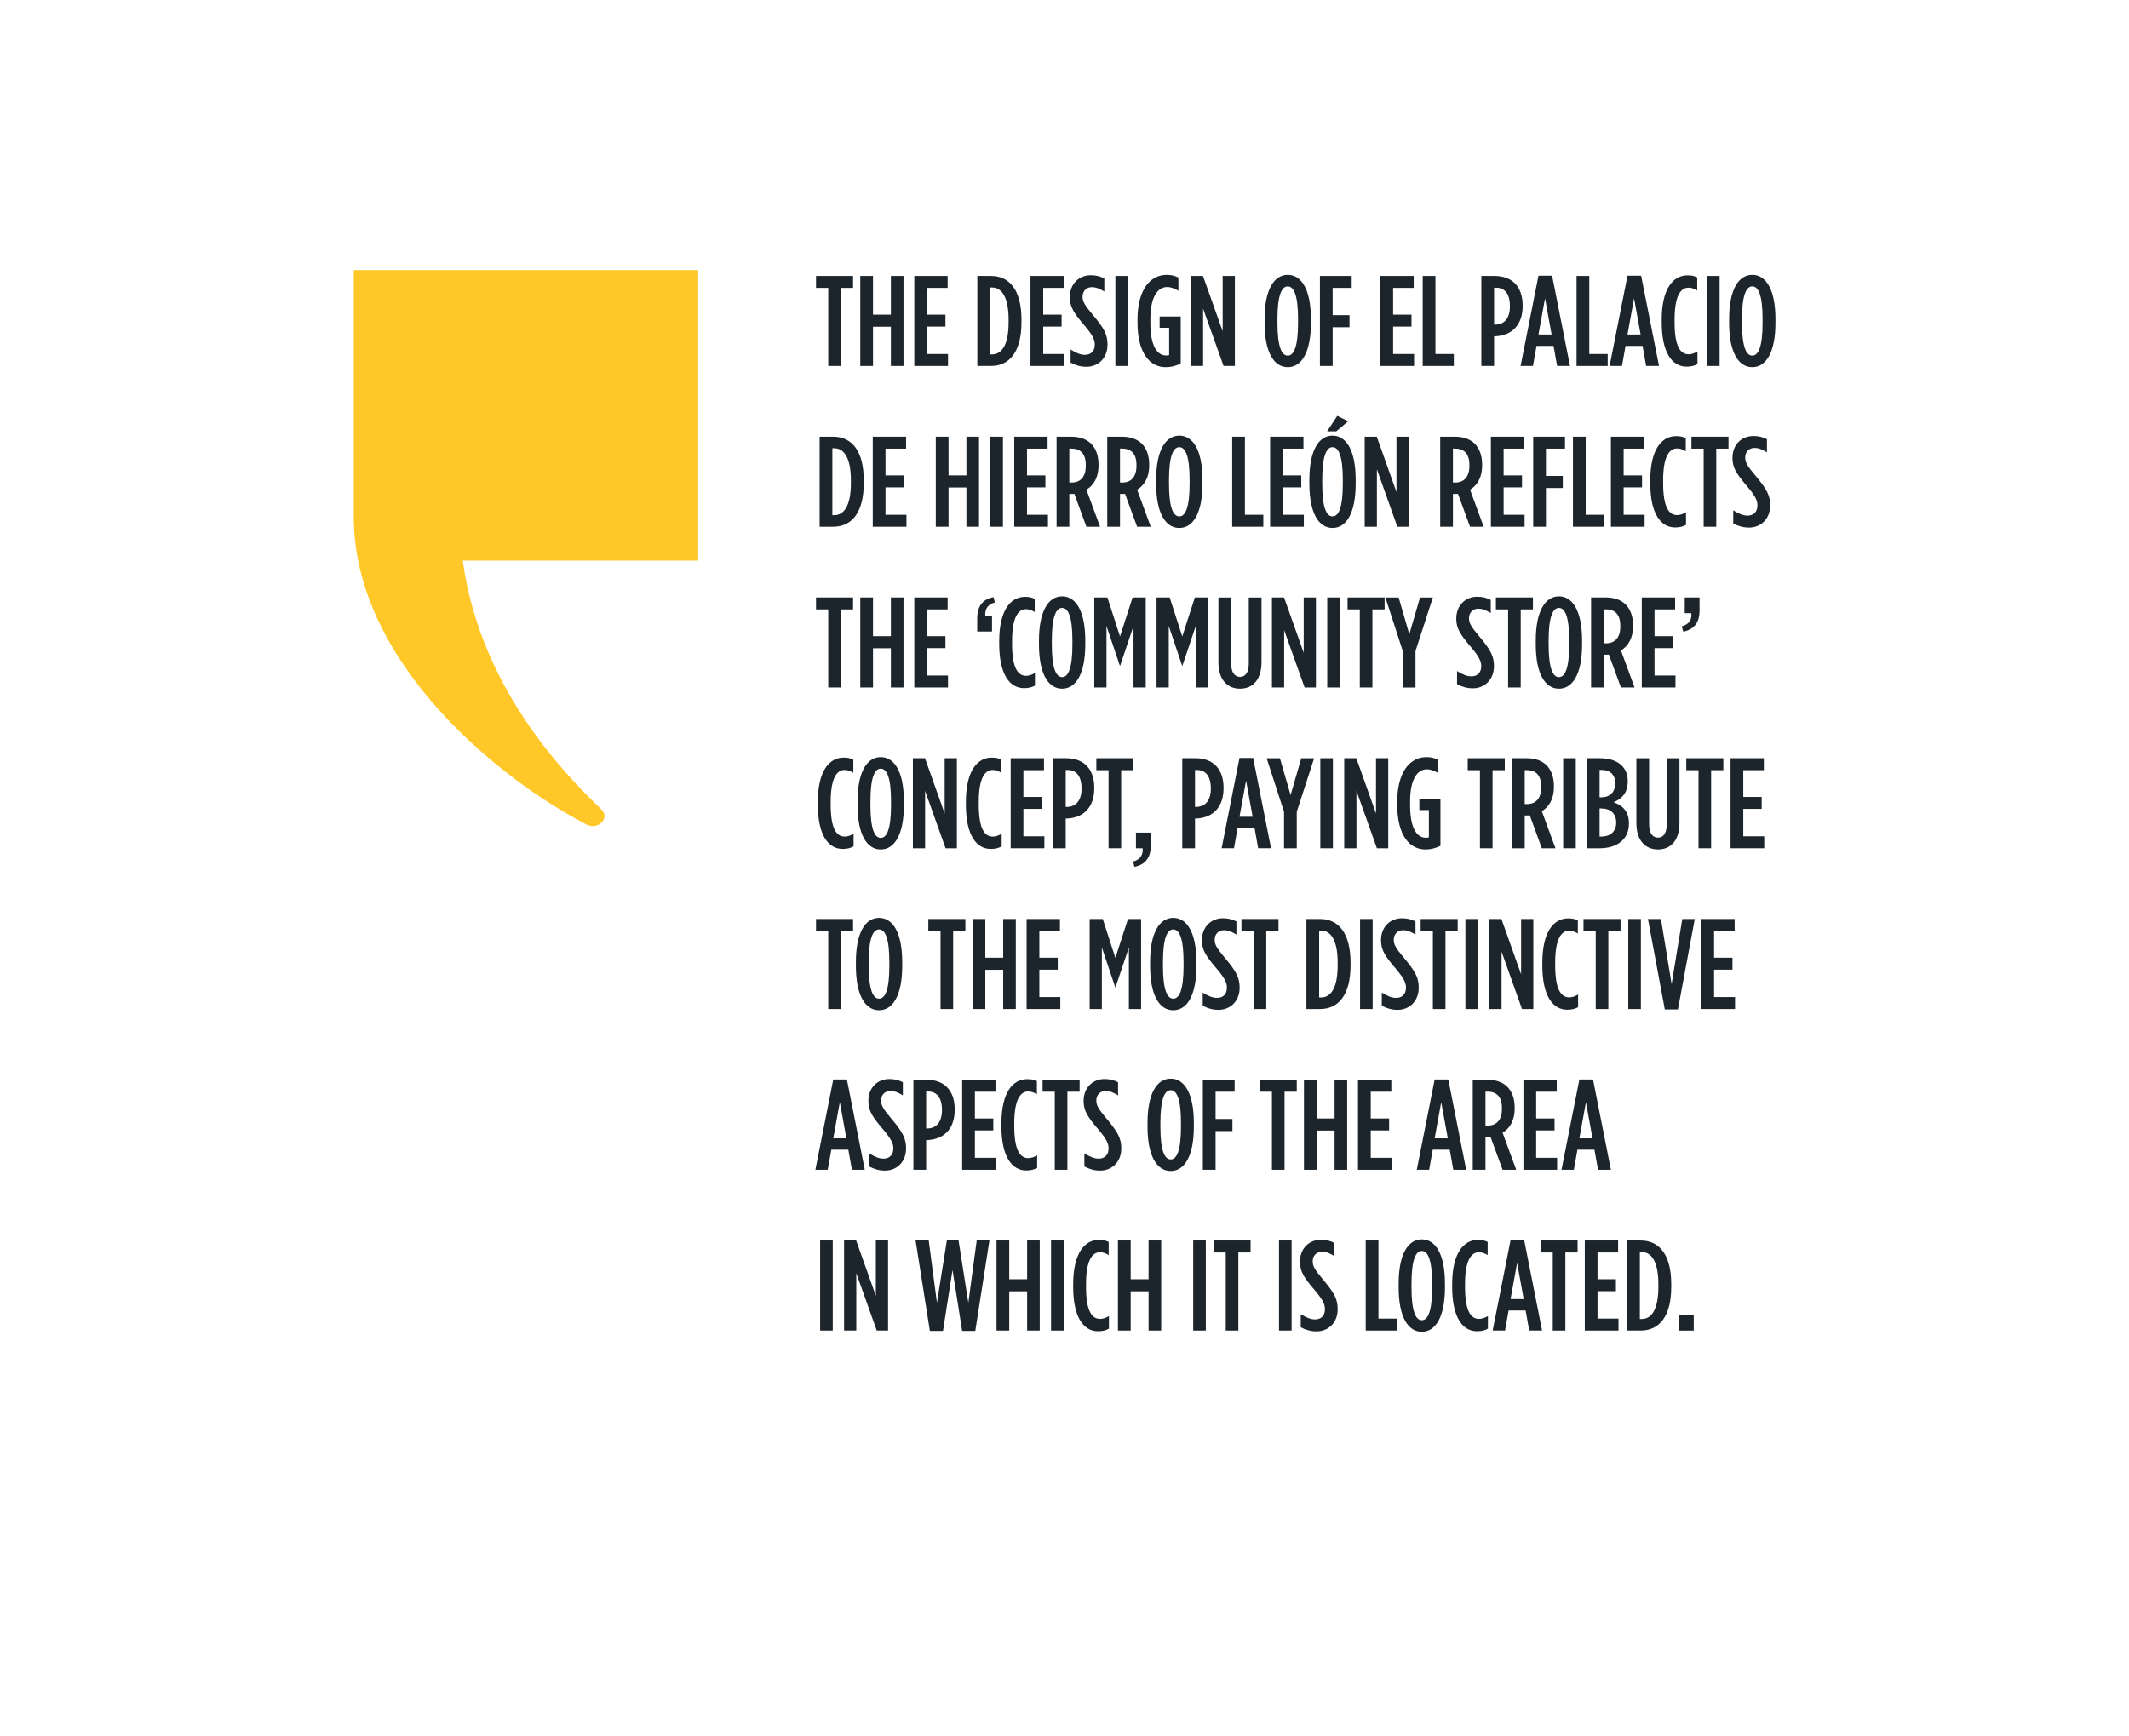 <svg width="331" height="270" viewBox="0 0 331 270" fill="none" xmlns="http://www.w3.org/2000/svg">
<g clip-path="url(#clip0_611_9339)">
<path d="M55 42V80.36C55 102.79 77.31 121.03 91.21 128.23C92.97 129.14 94.88 127.24 93.53 125.91C89.77 122.2 74.77 108.24 71.95 87.18H108.55V42H55Z" fill="#FFC828"/>
<path d="M128.77 44.77H126.87V42.91H132.63V44.77H130.73V56.91H128.77V44.77Z" fill="#1D252C"/>
<path d="M133.75 42.91H135.73V48.93H138.51V42.91H140.47V56.91H138.51V50.81H135.73V56.91H133.75V42.91Z" fill="#1D252C"/>
<path d="M142.15 42.91H147.33V44.77H144.13V48.93H146.99V50.79H144.13V55.05H147.39V56.91H142.15V42.91Z" fill="#1D252C"/>
<path d="M151.95 42.91H154.05C157.01 42.91 158.81 45.19 158.81 49.69V50.13C158.81 54.63 157.01 56.91 154.05 56.91H151.95V42.91ZM153.93 44.71V55.11H154.23C155.67 55.11 156.81 53.77 156.81 50.13V49.69C156.81 46.05 155.65 44.71 154.23 44.71H153.93Z" fill="#1D252C"/>
<path d="M160.21 42.91H165.39V44.77H162.19V48.93H165.05V50.79H162.19V55.05H165.45V56.91H160.21V42.91Z" fill="#1D252C"/>
<path d="M166.45 56.397V54.357C167.33 54.897 167.97 55.177 168.69 55.177C169.59 55.177 170.21 54.617 170.21 53.597C170.21 52.917 169.99 52.257 168.69 50.717C166.93 48.657 166.33 47.737 166.33 46.217V46.197C166.33 44.157 167.73 42.797 169.59 42.797C170.47 42.797 171.11 42.997 171.69 43.297V45.337C170.93 44.877 170.39 44.657 169.75 44.657C168.95 44.657 168.31 45.217 168.31 46.137C168.31 46.857 168.57 47.377 169.85 48.897C171.71 51.097 172.19 52.077 172.19 53.577V53.597C172.19 55.677 170.75 57.037 168.91 57.037C167.99 57.037 167.19 56.797 166.45 56.397Z" fill="#1D252C"/>
<path d="M173.41 42.91H175.37V56.91H173.41V42.91Z" fill="#1D252C"/>
<path d="M176.85 50.138V49.698C176.85 45.098 178.79 42.738 181.39 42.738C182.13 42.738 182.71 42.898 183.21 43.158V45.218C182.61 44.858 182.07 44.638 181.45 44.638C179.95 44.638 178.85 46.238 178.85 49.618V50.218C178.85 54.058 180.05 55.278 181.31 55.278C181.49 55.278 181.57 55.258 181.77 55.218V50.978H180.29V49.218H183.57V56.538C182.73 56.918 182.09 57.098 181.23 57.098C178.83 57.098 176.85 54.998 176.85 50.138Z" fill="#1D252C"/>
<path d="M185.15 42.91H187.03L190.09 51.51V42.91H191.99V56.91H190.23L187.05 47.99V56.91H185.15V42.91Z" fill="#1D252C"/>
<path d="M196.61 50.218V49.618C196.61 44.998 198.09 42.738 200.21 42.738C202.33 42.738 203.81 44.998 203.81 49.618V50.218C203.81 54.838 202.33 57.098 200.21 57.098C198.09 57.098 196.61 54.838 196.61 50.218ZM201.81 50.218V49.618C201.81 45.878 201.15 44.538 200.21 44.538C199.27 44.538 198.61 45.878 198.61 49.618V50.218C198.61 53.958 199.27 55.298 200.21 55.298C201.15 55.298 201.81 53.958 201.81 50.218Z" fill="#1D252C"/>
<path d="M205.21 42.91H210.15V44.77H207.19V49.01H209.81V50.89H207.19V56.91H205.21V42.91Z" fill="#1D252C"/>
<path d="M214.61 42.91H219.79V44.77H216.59V48.93H219.45V50.79H216.59V55.05H219.85V56.91H214.61V42.91Z" fill="#1D252C"/>
<path d="M221.19 42.91H223.17V55.05H226.03V56.91H221.19V42.91Z" fill="#1D252C"/>
<path d="M230.31 42.91H232.35C234.97 42.91 236.73 44.43 236.73 47.53V47.57C236.73 50.57 235.05 52.15 232.53 52.29H232.29V56.91H230.31V42.91ZM232.55 50.48C233.87 50.44 234.75 49.5 234.75 47.64V47.6C234.75 45.66 233.91 44.74 232.59 44.74H232.29V50.48H232.55Z" fill="#1D252C"/>
<path d="M239.19 42.867H241.31L244.09 56.907H242.09L241.53 53.787H238.89L238.33 56.907H236.41L239.19 42.867ZM241.23 52.017L240.21 46.397L239.19 52.017H241.23Z" fill="#1D252C"/>
<path d="M245.11 42.91H247.09V55.05H249.95V56.91H245.11V42.91Z" fill="#1D252C"/>
<path d="M253.03 42.867H255.15L257.93 56.907H255.93L255.37 53.787H252.73L252.17 56.907H250.25L253.03 42.867ZM255.07 52.017L254.05 46.397L253.03 52.017H255.07Z" fill="#1D252C"/>
<path d="M258.35 50.136V49.696C258.35 44.856 260.15 42.816 262.35 42.816C263.01 42.816 263.37 42.896 263.87 43.136V45.176C263.37 44.876 262.97 44.736 262.51 44.736C261.29 44.736 260.35 46.036 260.35 49.676V50.156C260.35 53.936 261.29 55.096 262.53 55.096C262.95 55.096 263.41 54.956 263.91 54.656V56.616C263.41 56.896 262.89 57.016 262.21 57.016C260.03 57.016 258.35 54.956 258.35 50.136Z" fill="#1D252C"/>
<path d="M265.39 42.91H267.35V56.91H265.39V42.91Z" fill="#1D252C"/>
<path d="M268.83 50.218V49.618C268.83 44.998 270.31 42.738 272.43 42.738C274.55 42.738 276.03 44.998 276.03 49.618V50.218C276.03 54.838 274.55 57.098 272.43 57.098C270.31 57.098 268.83 54.838 268.83 50.218ZM274.03 50.218V49.618C274.03 45.878 273.37 44.538 272.43 44.538C271.49 44.538 270.83 45.878 270.83 49.618V50.218C270.83 53.958 271.49 55.298 272.43 55.298C273.37 55.298 274.03 53.958 274.03 50.218Z" fill="#1D252C"/>
<path d="M127.43 67.91H129.53C132.49 67.91 134.29 70.19 134.29 74.69V75.13C134.29 79.63 132.49 81.91 129.53 81.91H127.43V67.91ZM129.41 69.71V80.11H129.71C131.15 80.11 132.29 78.77 132.29 75.13V74.69C132.29 71.05 131.13 69.71 129.71 69.71H129.41Z" fill="#1D252C"/>
<path d="M135.69 67.91H140.87V69.77H137.67V73.93H140.53V75.79H137.67V80.05H140.93V81.91H135.69V67.91Z" fill="#1D252C"/>
<path d="M145.49 67.91H147.47V73.93H150.25V67.91H152.21V81.91H150.25V75.81H147.47V81.91H145.49V67.91Z" fill="#1D252C"/>
<path d="M153.97 67.91H155.93V81.91H153.97V67.91Z" fill="#1D252C"/>
<path d="M157.69 67.91H162.87V69.77H159.67V73.93H162.53V75.79H159.67V80.05H162.93V81.91H157.69V67.91Z" fill="#1D252C"/>
<path d="M164.27 67.91H166.55C167.83 67.91 168.91 68.27 169.65 69.01C170.37 69.75 170.79 70.81 170.79 72.27V72.41C170.79 74.27 170.01 75.49 168.91 76.15L171.03 81.91H168.91L167.03 76.79C166.95 76.79 166.85 76.81 166.77 76.81H166.25V81.91H164.27V67.91ZM166.59 75.04C167.91 75.04 168.81 74.24 168.81 72.44V72.32C168.81 70.4 167.85 69.76 166.53 69.76H166.25V75.04H166.59Z" fill="#1D252C"/>
<path d="M172.15 67.91H174.43C175.71 67.91 176.79 68.27 177.53 69.01C178.25 69.75 178.67 70.81 178.67 72.27V72.41C178.67 74.27 177.89 75.49 176.79 76.15L178.91 81.91H176.79L174.91 76.79C174.83 76.79 174.73 76.81 174.65 76.81H174.13V81.91H172.15V67.91ZM174.47 75.04C175.79 75.04 176.69 74.24 176.69 72.44V72.32C176.69 70.4 175.73 69.76 174.41 69.76H174.13V75.04H174.47Z" fill="#1D252C"/>
<path d="M179.75 75.222V74.622C179.75 70.002 181.23 67.742 183.35 67.742C185.47 67.742 186.95 70.002 186.95 74.622V75.222C186.95 79.842 185.47 82.102 183.35 82.102C181.23 82.102 179.75 79.842 179.75 75.222ZM184.95 75.222V74.622C184.95 70.882 184.29 69.542 183.35 69.542C182.41 69.542 181.75 70.882 181.75 74.622V75.222C181.75 78.962 182.41 80.302 183.35 80.302C184.29 80.302 184.95 78.962 184.95 75.222Z" fill="#1D252C"/>
<path d="M191.57 67.91H193.55V80.05H196.41V81.91H191.57V67.91Z" fill="#1D252C"/>
<path d="M197.47 67.91H202.65V69.77H199.45V73.93H202.31V75.79H199.45V80.05H202.71V81.91H197.47V67.91Z" fill="#1D252C"/>
<path d="M203.57 75.222V74.622C203.57 70.002 205.05 67.742 207.17 67.742C209.29 67.742 210.77 70.002 210.77 74.622V75.222C210.77 79.842 209.29 82.102 207.17 82.102C205.05 82.102 203.57 79.842 203.57 75.222ZM208.77 75.222V74.622C208.77 70.882 208.11 69.542 207.17 69.542C206.23 69.542 205.57 70.882 205.57 74.622V75.222C205.57 78.962 206.23 80.302 207.17 80.302C208.11 80.302 208.77 78.962 208.77 75.222ZM207.91 64.672L209.61 65.512L207.75 67.072H206.33L207.91 64.672Z" fill="#1D252C"/>
<path d="M212.17 67.91H214.05L217.11 76.51V67.91H219.01V81.91H217.25L214.07 72.99V81.91H212.17V67.91Z" fill="#1D252C"/>
<path d="M223.91 67.91H226.19C227.47 67.91 228.55 68.27 229.29 69.01C230.01 69.75 230.43 70.81 230.43 72.27V72.41C230.43 74.27 229.65 75.49 228.55 76.15L230.67 81.91H228.55L226.67 76.79C226.59 76.79 226.49 76.81 226.41 76.81H225.89V81.91H223.91V67.91ZM226.23 75.04C227.55 75.04 228.45 74.24 228.45 72.44V72.32C228.45 70.4 227.49 69.76 226.17 69.76H225.89V75.04H226.23Z" fill="#1D252C"/>
<path d="M231.79 67.91H236.97V69.77H233.77V73.93H236.63V75.79H233.77V80.05H237.03V81.91H231.79V67.91Z" fill="#1D252C"/>
<path d="M238.37 67.91H243.31V69.77H240.35V74.01H242.97V75.89H240.35V81.91H238.37V67.91Z" fill="#1D252C"/>
<path d="M244.55 67.91H246.53V80.05H249.39V81.91H244.55V67.91Z" fill="#1D252C"/>
<path d="M250.45 67.91H255.63V69.77H252.43V73.93H255.29V75.79H252.43V80.05H255.69V81.91H250.45V67.91Z" fill="#1D252C"/>
<path d="M256.57 75.14V74.7C256.57 69.86 258.37 67.82 260.57 67.82C261.23 67.82 261.59 67.9 262.09 68.14V70.18C261.59 69.88 261.19 69.74 260.73 69.74C259.51 69.74 258.57 71.04 258.57 74.68V75.16C258.57 78.94 259.51 80.1 260.75 80.1C261.17 80.1 261.63 79.96 262.13 79.66V81.62C261.63 81.9 261.11 82.02 260.43 82.02C258.25 82.02 256.57 79.96 256.57 75.14Z" fill="#1D252C"/>
<path d="M264.87 69.77H262.97V67.91H268.73V69.77H266.83V81.91H264.87V69.77Z" fill="#1D252C"/>
<path d="M269.47 81.401V79.361C270.35 79.901 270.99 80.181 271.71 80.181C272.61 80.181 273.23 79.621 273.23 78.601C273.23 77.921 273.01 77.261 271.71 75.721C269.95 73.661 269.35 72.741 269.35 71.221V71.201C269.35 69.161 270.75 67.801 272.61 67.801C273.49 67.801 274.13 68.001 274.71 68.301V70.341C273.95 69.881 273.41 69.661 272.77 69.661C271.97 69.661 271.33 70.221 271.33 71.141C271.33 71.861 271.59 72.381 272.87 73.901C274.73 76.101 275.21 77.081 275.21 78.581V78.601C275.21 80.681 273.77 82.041 271.93 82.041C271.01 82.041 270.21 81.801 269.47 81.401Z" fill="#1D252C"/>
<path d="M128.77 94.77H126.87V92.91H132.63V94.77H130.73V106.91H128.77V94.77Z" fill="#1D252C"/>
<path d="M133.75 92.91H135.73V98.93H138.51V92.91H140.47V106.91H138.51V100.81H135.73V106.91H133.75V92.91Z" fill="#1D252C"/>
<path d="M142.15 92.91H147.33V94.77H144.13V98.93H146.99V100.79H144.13V105.05H147.39V106.91H142.15V92.91Z" fill="#1D252C"/>
<path d="M151.93 96.167C151.93 94.307 152.75 93.187 154.47 92.867L154.67 93.687C153.41 94.027 153.11 94.907 153.19 95.747H154.23V98.207H151.93V96.167Z" fill="#1D252C"/>
<path d="M155.35 100.136V99.696C155.35 94.856 157.15 92.816 159.35 92.816C160.01 92.816 160.37 92.896 160.87 93.136V95.176C160.37 94.876 159.97 94.736 159.51 94.736C158.29 94.736 157.35 96.036 157.35 99.676V100.156C157.35 103.936 158.29 105.096 159.53 105.096C159.95 105.096 160.41 104.956 160.91 104.656V106.616C160.41 106.896 159.89 107.016 159.21 107.016C157.03 107.016 155.35 104.956 155.35 100.136Z" fill="#1D252C"/>
<path d="M161.53 100.218V99.618C161.53 94.998 163.01 92.738 165.13 92.738C167.25 92.738 168.73 94.998 168.73 99.618V100.218C168.73 104.838 167.25 107.098 165.13 107.098C163.01 107.098 161.53 104.838 161.53 100.218ZM166.73 100.218V99.618C166.73 95.878 166.07 94.538 165.13 94.538C164.19 94.538 163.53 95.878 163.53 99.618V100.218C163.53 103.958 164.19 105.298 165.13 105.298C166.07 105.298 166.73 103.958 166.73 100.218Z" fill="#1D252C"/>
<path d="M170.13 92.91H172.17L174.13 98.97L176.09 92.91H178.13V106.91H176.23V97.35L174.15 103.53H174.11L172.03 97.35V106.91H170.13V92.91Z" fill="#1D252C"/>
<path d="M179.81 92.91H181.85L183.81 98.97L185.77 92.91H187.81V106.91H185.91V97.35L183.83 103.53H183.79L181.71 97.35V106.91H179.81V92.91Z" fill="#1D252C"/>
<path d="M189.43 102.978V92.918H191.41V103.158C191.41 104.598 191.97 105.258 192.79 105.258C193.61 105.258 194.15 104.598 194.15 103.158V92.918H196.13V102.978C196.13 105.738 194.73 107.098 192.79 107.098C190.85 107.098 189.43 105.738 189.43 102.978Z" fill="#1D252C"/>
<path d="M197.75 92.91H199.63L202.69 101.51V92.91H204.59V106.91H202.83L199.65 97.99V106.91H197.75V92.91Z" fill="#1D252C"/>
<path d="M206.35 92.91H208.31V106.91H206.35V92.91Z" fill="#1D252C"/>
<path d="M211.41 94.77H209.51V92.91H215.27V94.77H213.37V106.91H211.41V94.77Z" fill="#1D252C"/>
<path d="M218.09 101.238L215.39 92.918H217.45L219.11 98.638L220.77 92.918H222.77L220.07 101.238V106.918H218.09V101.238Z" fill="#1D252C"/>
<path d="M226.53 106.397V104.357C227.41 104.897 228.05 105.177 228.77 105.177C229.67 105.177 230.29 104.617 230.29 103.597C230.29 102.917 230.07 102.257 228.77 100.717C227.01 98.657 226.41 97.737 226.41 96.217V96.197C226.41 94.157 227.81 92.797 229.67 92.797C230.55 92.797 231.19 92.997 231.77 93.297V95.337C231.01 94.877 230.47 94.657 229.83 94.657C229.03 94.657 228.39 95.217 228.39 96.137C228.39 96.857 228.65 97.377 229.93 98.897C231.79 101.097 232.27 102.077 232.27 103.577V103.597C232.27 105.677 230.83 107.037 228.99 107.037C228.07 107.037 227.27 106.797 226.53 106.397Z" fill="#1D252C"/>
<path d="M234.47 94.77H232.57V92.91H238.33V94.77H236.43V106.91H234.47V94.77Z" fill="#1D252C"/>
<path d="M238.77 100.218V99.618C238.77 94.998 240.25 92.738 242.37 92.738C244.49 92.738 245.97 94.998 245.97 99.618V100.218C245.97 104.838 244.49 107.098 242.37 107.098C240.25 107.098 238.77 104.838 238.77 100.218ZM243.97 100.218V99.618C243.97 95.878 243.31 94.538 242.37 94.538C241.43 94.538 240.77 95.878 240.77 99.618V100.218C240.77 103.958 241.43 105.298 242.37 105.298C243.31 105.298 243.97 103.958 243.97 100.218Z" fill="#1D252C"/>
<path d="M247.37 92.91H249.65C250.93 92.91 252.01 93.27 252.75 94.01C253.47 94.75 253.89 95.81 253.89 97.27V97.41C253.89 99.27 253.11 100.49 252.01 101.15L254.13 106.91H252.01L250.13 101.79C250.05 101.79 249.95 101.81 249.87 101.81H249.35V106.91H247.37V92.91ZM249.69 100.04C251.01 100.04 251.91 99.24 251.91 97.44V97.32C251.91 95.4 250.95 94.76 249.63 94.76H249.35V100.04H249.69Z" fill="#1D252C"/>
<path d="M255.25 92.91H260.43V94.77H257.23V98.93H260.09V100.79H257.23V105.05H260.49V106.91H255.25V92.91Z" fill="#1D252C"/>
<path d="M261.47 97.39C262.75 97.07 263.05 96.19 262.95 95.35H261.93V92.91H264.23V94.93C264.23 96.79 263.41 97.89 261.69 98.23L261.47 97.39Z" fill="#1D252C"/>
<path d="M127.15 125.136V124.696C127.15 119.856 128.95 117.816 131.15 117.816C131.81 117.816 132.17 117.896 132.67 118.136V120.176C132.17 119.876 131.77 119.736 131.31 119.736C130.09 119.736 129.15 121.036 129.15 124.676V125.156C129.15 128.936 130.09 130.096 131.33 130.096C131.75 130.096 132.21 129.956 132.71 129.656V131.616C132.21 131.896 131.69 132.016 131.01 132.016C128.83 132.016 127.15 129.956 127.15 125.136Z" fill="#1D252C"/>
<path d="M133.33 125.218V124.618C133.33 119.998 134.81 117.738 136.93 117.738C139.05 117.738 140.53 119.998 140.53 124.618V125.218C140.53 129.838 139.05 132.098 136.93 132.098C134.81 132.098 133.33 129.838 133.33 125.218ZM138.53 125.218V124.618C138.53 120.878 137.87 119.538 136.93 119.538C135.99 119.538 135.33 120.878 135.33 124.618V125.218C135.33 128.958 135.99 130.298 136.93 130.298C137.87 130.298 138.53 128.958 138.53 125.218Z" fill="#1D252C"/>
<path d="M141.93 117.91H143.81L146.87 126.51V117.91H148.77V131.91H147.01L143.83 122.99V131.91H141.93V117.91Z" fill="#1D252C"/>
<path d="M150.17 125.136V124.696C150.17 119.856 151.97 117.816 154.17 117.816C154.83 117.816 155.19 117.896 155.69 118.136V120.176C155.19 119.876 154.79 119.736 154.33 119.736C153.11 119.736 152.17 121.036 152.17 124.676V125.156C152.17 128.936 153.11 130.096 154.35 130.096C154.77 130.096 155.23 129.956 155.73 129.656V131.616C155.23 131.896 154.71 132.016 154.03 132.016C151.85 132.016 150.17 129.956 150.17 125.136Z" fill="#1D252C"/>
<path d="M157.13 117.91H162.31V119.77H159.11V123.93H161.97V125.79H159.11V130.05H162.37V131.91H157.13V117.91Z" fill="#1D252C"/>
<path d="M163.71 117.91H165.75C168.37 117.91 170.13 119.43 170.13 122.53V122.57C170.13 125.57 168.45 127.15 165.93 127.29H165.69V131.91H163.71V117.91ZM165.95 125.48C167.27 125.44 168.15 124.5 168.15 122.64V122.6C168.15 120.66 167.31 119.74 165.99 119.74H165.69V125.48H165.95Z" fill="#1D252C"/>
<path d="M172.35 119.77H170.45V117.91H176.21V119.77H174.31V131.91H172.35V119.77Z" fill="#1D252C"/>
<path d="M176.17 133.977C177.43 133.637 177.73 132.757 177.65 131.917H176.61V129.477H178.91V131.497C178.91 133.357 178.09 134.457 176.37 134.797L176.17 133.977Z" fill="#1D252C"/>
<path d="M183.81 117.91H185.85C188.47 117.91 190.23 119.43 190.23 122.53V122.57C190.23 125.57 188.55 127.15 186.03 127.29H185.79V131.91H183.81V117.91ZM186.05 125.48C187.37 125.44 188.25 124.5 188.25 122.64V122.6C188.25 120.66 187.41 119.74 186.09 119.74H185.79V125.48H186.05Z" fill="#1D252C"/>
<path d="M192.71 117.867H194.83L197.61 131.907H195.61L195.05 128.787H192.41L191.85 131.907H189.93L192.71 117.867ZM194.75 127.017L193.73 121.397L192.71 127.017H194.75Z" fill="#1D252C"/>
<path d="M199.63 126.238L196.93 117.918H198.99L200.65 123.638L202.31 117.918H204.31L201.61 126.238V131.918H199.63V126.238Z" fill="#1D252C"/>
<path d="M205.27 117.91H207.23V131.91H205.27V117.91Z" fill="#1D252C"/>
<path d="M208.99 117.91H210.87L213.93 126.51V117.91H215.83V131.91H214.07L210.89 122.99V131.91H208.99V117.91Z" fill="#1D252C"/>
<path d="M217.23 125.138V124.698C217.23 120.098 219.17 117.738 221.77 117.738C222.51 117.738 223.09 117.898 223.59 118.158V120.218C222.99 119.858 222.45 119.638 221.83 119.638C220.33 119.638 219.23 121.238 219.23 124.618V125.218C219.23 129.058 220.43 130.278 221.69 130.278C221.87 130.278 221.95 130.258 222.15 130.218V125.978H220.67V124.218H223.95V131.538C223.11 131.918 222.47 132.098 221.61 132.098C219.21 132.098 217.23 129.998 217.23 125.138Z" fill="#1D252C"/>
<path d="M230.09 119.77H228.19V117.91H233.95V119.77H232.05V131.91H230.09V119.77Z" fill="#1D252C"/>
<path d="M235.07 117.91H237.35C238.63 117.91 239.71 118.27 240.45 119.01C241.17 119.75 241.59 120.81 241.59 122.27V122.41C241.59 124.27 240.81 125.49 239.71 126.15L241.83 131.91H239.71L237.83 126.79C237.75 126.79 237.65 126.81 237.57 126.81H237.05V131.91H235.07V117.91ZM237.39 125.04C238.71 125.04 239.61 124.24 239.61 122.44V122.32C239.61 120.4 238.65 119.76 237.33 119.76H237.05V125.04H237.39Z" fill="#1D252C"/>
<path d="M243.03 117.91H244.99V131.91H243.03V117.91Z" fill="#1D252C"/>
<path d="M246.75 117.91H248.75C250.11 117.91 251.35 118.27 252.13 119.05C252.73 119.65 253.07 120.43 253.07 121.45V121.53C253.07 123.41 251.99 124.31 250.87 124.75C252.21 125.23 253.25 126.15 253.25 127.97V128.11C253.25 130.53 251.39 131.91 248.71 131.91H246.75V117.91ZM251.11 121.77C251.11 120.41 250.27 119.73 248.99 119.73H248.69V123.99H248.91C250.29 123.99 251.11 123.21 251.11 121.81V121.77ZM248.95 125.72H248.69V130.1H248.91C250.31 130.1 251.27 129.34 251.27 127.98V127.88C251.27 126.5 250.35 125.72 248.95 125.72Z" fill="#1D252C"/>
<path d="M254.41 127.978V117.918H256.39V128.158C256.39 129.598 256.95 130.258 257.77 130.258C258.59 130.258 259.13 129.598 259.13 128.158V117.918H261.11V127.978C261.11 130.738 259.71 132.098 257.77 132.098C255.83 132.098 254.41 130.738 254.41 127.978Z" fill="#1D252C"/>
<path d="M264.07 119.77H262.17V117.91H267.93V119.77H266.03V131.91H264.07V119.77Z" fill="#1D252C"/>
<path d="M269.05 117.91H274.23V119.77H271.03V123.93H273.89V125.79H271.03V130.05H274.29V131.91H269.05V117.91Z" fill="#1D252C"/>
<path d="M128.77 144.77H126.87V142.91H132.63V144.77H130.73V156.91H128.77V144.77Z" fill="#1D252C"/>
<path d="M133.07 150.218V149.618C133.07 144.998 134.55 142.738 136.67 142.738C138.79 142.738 140.27 144.998 140.27 149.618V150.218C140.27 154.838 138.79 157.098 136.67 157.098C134.55 157.098 133.07 154.838 133.07 150.218ZM138.27 150.218V149.618C138.27 145.878 137.61 144.538 136.67 144.538C135.73 144.538 135.07 145.878 135.07 149.618V150.218C135.07 153.958 135.73 155.298 136.67 155.298C137.61 155.298 138.27 153.958 138.27 150.218Z" fill="#1D252C"/>
<path d="M146.23 144.77H144.33V142.91H150.09V144.77H148.19V156.91H146.23V144.77Z" fill="#1D252C"/>
<path d="M151.21 142.91H153.19V148.93H155.97V142.91H157.93V156.91H155.97V150.81H153.19V156.91H151.21V142.91Z" fill="#1D252C"/>
<path d="M159.61 142.91H164.79V144.77H161.59V148.93H164.45V150.79H161.59V155.05H164.85V156.91H159.61V142.91Z" fill="#1D252C"/>
<path d="M169.41 142.91H171.45L173.41 148.97L175.37 142.91H177.41V156.91H175.51V147.35L173.43 153.53H173.39L171.31 147.35V156.91H169.41V142.91Z" fill="#1D252C"/>
<path d="M178.81 150.218V149.618C178.81 144.998 180.29 142.738 182.41 142.738C184.53 142.738 186.01 144.998 186.01 149.618V150.218C186.01 154.838 184.53 157.098 182.41 157.098C180.29 157.098 178.81 154.838 178.81 150.218ZM184.01 150.218V149.618C184.01 145.878 183.35 144.538 182.41 144.538C181.47 144.538 180.81 145.878 180.81 149.618V150.218C180.81 153.958 181.47 155.298 182.41 155.298C183.35 155.298 184.01 153.958 184.01 150.218Z" fill="#1D252C"/>
<path d="M186.99 156.397V154.357C187.87 154.897 188.51 155.177 189.23 155.177C190.13 155.177 190.75 154.617 190.75 153.597C190.75 152.917 190.53 152.257 189.23 150.717C187.47 148.657 186.87 147.737 186.87 146.217V146.197C186.87 144.157 188.27 142.797 190.13 142.797C191.01 142.797 191.65 142.997 192.23 143.297V145.337C191.47 144.877 190.93 144.657 190.29 144.657C189.49 144.657 188.85 145.217 188.85 146.137C188.85 146.857 189.11 147.377 190.39 148.897C192.25 151.097 192.73 152.077 192.73 153.577V153.597C192.73 155.677 191.29 157.037 189.45 157.037C188.53 157.037 187.73 156.797 186.99 156.397Z" fill="#1D252C"/>
<path d="M194.91 144.77H193.01V142.91H198.77V144.77H196.87V156.91H194.91V144.77Z" fill="#1D252C"/>
<path d="M203.11 142.91H205.21C208.17 142.91 209.97 145.19 209.97 149.69V150.13C209.97 154.63 208.17 156.91 205.21 156.91H203.11V142.91ZM205.09 144.71V155.11H205.39C206.83 155.11 207.97 153.77 207.97 150.13V149.69C207.97 146.05 206.81 144.71 205.39 144.71H205.09Z" fill="#1D252C"/>
<path d="M211.45 142.91H213.41V156.91H211.45V142.91Z" fill="#1D252C"/>
<path d="M214.83 156.397V154.357C215.71 154.897 216.35 155.177 217.07 155.177C217.97 155.177 218.59 154.617 218.59 153.597C218.59 152.917 218.37 152.257 217.07 150.717C215.31 148.657 214.71 147.737 214.71 146.217V146.197C214.71 144.157 216.11 142.797 217.97 142.797C218.85 142.797 219.49 142.997 220.07 143.297V145.337C219.31 144.877 218.77 144.657 218.13 144.657C217.33 144.657 216.69 145.217 216.69 146.137C216.69 146.857 216.95 147.377 218.23 148.897C220.09 151.097 220.57 152.077 220.57 153.577V153.597C220.57 155.677 219.13 157.037 217.29 157.037C216.37 157.037 215.57 156.797 214.83 156.397Z" fill="#1D252C"/>
<path d="M222.77 144.77H220.87V142.91H226.63V144.77H224.73V156.91H222.77V144.77Z" fill="#1D252C"/>
<path d="M227.83 142.91H229.79V156.91H227.83V142.91Z" fill="#1D252C"/>
<path d="M231.55 142.91H233.43L236.49 151.51V142.91H238.39V156.91H236.63L233.45 147.99V156.91H231.55V142.91Z" fill="#1D252C"/>
<path d="M239.79 150.136V149.696C239.79 144.856 241.59 142.816 243.79 142.816C244.45 142.816 244.81 142.896 245.31 143.136V145.176C244.81 144.876 244.41 144.736 243.95 144.736C242.73 144.736 241.79 146.036 241.79 149.676V150.156C241.79 153.936 242.73 155.096 243.97 155.096C244.39 155.096 244.85 154.956 245.35 154.656V156.616C244.85 156.896 244.33 157.016 243.65 157.016C241.47 157.016 239.79 154.956 239.79 150.136Z" fill="#1D252C"/>
<path d="M248.09 144.77H246.19V142.91H251.95V144.77H250.05V156.91H248.09V144.77Z" fill="#1D252C"/>
<path d="M253.15 142.91H255.11V156.91H253.15V142.91Z" fill="#1D252C"/>
<path d="M256.21 142.91H258.23L259.89 153.03L261.55 142.91H263.49L260.87 156.97H258.83L256.21 142.91Z" fill="#1D252C"/>
<path d="M264.51 142.91H269.69V144.77H266.49V148.93H269.35V150.79H266.49V155.05H269.75V156.91H264.51V142.91Z" fill="#1D252C"/>
<path d="M129.55 167.867H131.67L134.45 181.907H132.45L131.89 178.787H129.25L128.69 181.907H126.77L129.55 167.867ZM131.59 177.017L130.57 171.397L129.55 177.017H131.59Z" fill="#1D252C"/>
<path d="M135.13 181.397V179.357C136.01 179.897 136.65 180.177 137.37 180.177C138.27 180.177 138.89 179.617 138.89 178.597C138.89 177.917 138.67 177.257 137.37 175.717C135.61 173.657 135.01 172.737 135.01 171.217V171.197C135.01 169.157 136.41 167.797 138.27 167.797C139.15 167.797 139.79 167.997 140.37 168.297V170.337C139.61 169.877 139.07 169.657 138.43 169.657C137.63 169.657 136.99 170.217 136.99 171.137C136.99 171.857 137.25 172.377 138.53 173.897C140.39 176.097 140.87 177.077 140.87 178.577V178.597C140.87 180.677 139.43 182.037 137.59 182.037C136.67 182.037 135.87 181.797 135.13 181.397Z" fill="#1D252C"/>
<path d="M142.01 167.91H144.05C146.67 167.91 148.43 169.43 148.43 172.53V172.57C148.43 175.57 146.75 177.15 144.23 177.29H143.99V181.91H142.01V167.91ZM144.25 175.48C145.57 175.44 146.45 174.5 146.45 172.64V172.6C146.45 170.66 145.61 169.74 144.29 169.74H143.99V175.48H144.25Z" fill="#1D252C"/>
<path d="M149.59 167.91H154.77V169.77H151.57V173.93H154.43V175.79H151.57V180.05H154.83V181.91H149.59V167.91Z" fill="#1D252C"/>
<path d="M155.69 175.136V174.696C155.69 169.856 157.49 167.816 159.69 167.816C160.35 167.816 160.71 167.896 161.21 168.136V170.176C160.71 169.876 160.31 169.736 159.85 169.736C158.63 169.736 157.69 171.036 157.69 174.676V175.156C157.69 178.936 158.63 180.096 159.87 180.096C160.29 180.096 160.75 179.956 161.25 179.656V181.616C160.75 181.896 160.23 182.016 159.55 182.016C157.37 182.016 155.69 179.956 155.69 175.136Z" fill="#1D252C"/>
<path d="M163.99 169.77H162.09V167.91H167.85V169.77H165.95V181.91H163.99V169.77Z" fill="#1D252C"/>
<path d="M168.59 181.397V179.357C169.47 179.897 170.11 180.177 170.83 180.177C171.73 180.177 172.35 179.617 172.35 178.597C172.35 177.917 172.13 177.257 170.83 175.717C169.07 173.657 168.47 172.737 168.47 171.217V171.197C168.47 169.157 169.87 167.797 171.73 167.797C172.61 167.797 173.25 167.997 173.83 168.297V170.337C173.07 169.877 172.53 169.657 171.89 169.657C171.09 169.657 170.45 170.217 170.45 171.137C170.45 171.857 170.71 172.377 171.99 173.897C173.85 176.097 174.33 177.077 174.33 178.577V178.597C174.33 180.677 172.89 182.037 171.05 182.037C170.13 182.037 169.33 181.797 168.59 181.397Z" fill="#1D252C"/>
<path d="M178.41 175.218V174.618C178.41 169.998 179.89 167.738 182.01 167.738C184.13 167.738 185.61 169.998 185.61 174.618V175.218C185.61 179.838 184.13 182.098 182.01 182.098C179.89 182.098 178.41 179.838 178.41 175.218ZM183.61 175.218V174.618C183.61 170.878 182.95 169.538 182.01 169.538C181.07 169.538 180.41 170.878 180.41 174.618V175.218C180.41 178.958 181.07 180.298 182.01 180.298C182.95 180.298 183.61 178.958 183.61 175.218Z" fill="#1D252C"/>
<path d="M187.01 167.91H191.95V169.77H188.99V174.01H191.61V175.89H188.99V181.91H187.01V167.91Z" fill="#1D252C"/>
<path d="M197.75 169.77H195.85V167.91H201.61V169.77H199.71V181.91H197.75V169.77Z" fill="#1D252C"/>
<path d="M202.73 167.91H204.71V173.93H207.49V167.91H209.45V181.91H207.49V175.81H204.71V181.91H202.73V167.91Z" fill="#1D252C"/>
<path d="M211.13 167.91H216.31V169.77H213.11V173.93H215.97V175.79H213.11V180.05H216.37V181.91H211.13V167.91Z" fill="#1D252C"/>
<path d="M223.05 167.867H225.17L227.95 181.907H225.95L225.39 178.787H222.75L222.19 181.907H220.27L223.05 167.867ZM225.09 177.017L224.07 171.397L223.05 177.017H225.09Z" fill="#1D252C"/>
<path d="M228.97 167.91H231.25C232.53 167.91 233.61 168.27 234.35 169.01C235.07 169.75 235.49 170.81 235.49 172.27V172.41C235.49 174.27 234.71 175.49 233.61 176.15L235.73 181.91H233.61L231.73 176.79C231.65 176.79 231.55 176.81 231.47 176.81H230.95V181.91H228.97V167.91ZM231.29 175.04C232.61 175.04 233.51 174.24 233.51 172.44V172.32C233.51 170.4 232.55 169.76 231.23 169.76H230.95V175.04H231.29Z" fill="#1D252C"/>
<path d="M236.85 167.91H242.03V169.77H238.83V173.93H241.69V175.79H238.83V180.05H242.09V181.91H236.85V167.91Z" fill="#1D252C"/>
<path d="M245.55 167.867H247.67L250.45 181.907H248.45L247.89 178.787H245.25L244.69 181.907H242.77L245.55 167.867ZM247.59 177.017L246.57 171.397L245.55 177.017H247.59Z" fill="#1D252C"/>
<path d="M127.51 192.91H129.47V206.91H127.51V192.91Z" fill="#1D252C"/>
<path d="M131.23 192.91H133.11L136.17 201.51V192.91H138.07V206.91H136.31L133.13 197.99V206.91H131.23V192.91Z" fill="#1D252C"/>
<path d="M142.35 192.91H144.39L145.67 202.59L147.21 192.91H149.03L150.55 202.59L151.85 192.91H153.83L151.63 206.97H149.59L148.09 197.49L146.61 206.97H144.57L142.35 192.91Z" fill="#1D252C"/>
<path d="M154.93 192.91H156.91V198.93H159.69V192.91H161.65V206.91H159.69V200.81H156.91V206.91H154.93V192.91Z" fill="#1D252C"/>
<path d="M163.41 192.91H165.37V206.91H163.41V192.91Z" fill="#1D252C"/>
<path d="M166.85 200.136V199.696C166.85 194.856 168.65 192.816 170.85 192.816C171.51 192.816 171.87 192.896 172.37 193.136V195.176C171.87 194.876 171.47 194.736 171.01 194.736C169.79 194.736 168.85 196.036 168.85 199.676V200.156C168.85 203.936 169.79 205.096 171.03 205.096C171.45 205.096 171.91 204.956 172.41 204.656V206.616C171.91 206.896 171.39 207.016 170.71 207.016C168.53 207.016 166.85 204.956 166.85 200.136Z" fill="#1D252C"/>
<path d="M173.81 192.91H175.79V198.93H178.57V192.91H180.53V206.91H178.57V200.81H175.79V206.91H173.81V192.91Z" fill="#1D252C"/>
<path d="M185.51 192.91H187.47V206.91H185.51V192.91Z" fill="#1D252C"/>
<path d="M190.57 194.77H188.67V192.91H194.43V194.77H192.53V206.91H190.57V194.77Z" fill="#1D252C"/>
<path d="M198.85 192.91H200.81V206.91H198.85V192.91Z" fill="#1D252C"/>
<path d="M202.23 206.397V204.357C203.11 204.897 203.75 205.177 204.47 205.177C205.37 205.177 205.99 204.617 205.99 203.597C205.99 202.917 205.77 202.257 204.47 200.717C202.71 198.657 202.11 197.737 202.11 196.217V196.197C202.11 194.157 203.51 192.797 205.37 192.797C206.25 192.797 206.89 192.997 207.47 193.297V195.337C206.71 194.877 206.17 194.657 205.53 194.657C204.73 194.657 204.09 195.217 204.09 196.137C204.09 196.857 204.35 197.377 205.63 198.897C207.49 201.097 207.97 202.077 207.97 203.577V203.597C207.97 205.677 206.53 207.037 204.69 207.037C203.77 207.037 202.97 206.797 202.23 206.397Z" fill="#1D252C"/>
<path d="M212.33 192.91H214.31V205.05H217.17V206.91H212.33V192.91Z" fill="#1D252C"/>
<path d="M217.45 200.218V199.618C217.45 194.998 218.93 192.738 221.05 192.738C223.17 192.738 224.65 194.998 224.65 199.618V200.218C224.65 204.838 223.17 207.098 221.05 207.098C218.93 207.098 217.45 204.838 217.45 200.218ZM222.65 200.218V199.618C222.65 195.878 221.99 194.538 221.05 194.538C220.11 194.538 219.45 195.878 219.45 199.618V200.218C219.45 203.958 220.11 205.298 221.05 205.298C221.99 205.298 222.65 203.958 222.65 200.218Z" fill="#1D252C"/>
<path d="M225.77 200.136V199.696C225.77 194.856 227.57 192.816 229.77 192.816C230.43 192.816 230.79 192.896 231.29 193.136V195.176C230.79 194.876 230.39 194.736 229.93 194.736C228.71 194.736 227.77 196.036 227.77 199.676V200.156C227.77 203.936 228.71 205.096 229.95 205.096C230.37 205.096 230.83 204.956 231.33 204.656V206.616C230.83 206.896 230.31 207.016 229.63 207.016C227.45 207.016 225.77 204.956 225.77 200.136Z" fill="#1D252C"/>
<path d="M234.85 192.867H236.97L239.75 206.907H237.75L237.19 203.787H234.55L233.99 206.907H232.07L234.85 192.867ZM236.89 202.017L235.87 196.397L234.85 202.017H236.89Z" fill="#1D252C"/>
<path d="M241.41 194.77H239.51V192.91H245.27V194.77H243.37V206.91H241.41V194.77Z" fill="#1D252C"/>
<path d="M246.39 192.91H251.57V194.77H248.37V198.93H251.23V200.79H248.37V205.05H251.63V206.91H246.39V192.91Z" fill="#1D252C"/>
<path d="M252.97 192.91H255.07C258.03 192.91 259.83 195.19 259.83 199.69V200.13C259.83 204.63 258.03 206.91 255.07 206.91H252.97V192.91ZM254.95 194.71V205.11H255.25C256.69 205.11 257.83 203.77 257.83 200.13V199.69C257.83 196.05 256.67 194.71 255.25 194.71H254.95Z" fill="#1D252C"/>
<path d="M261.03 204.477H263.33V206.917H261.03V204.477Z" fill="#1D252C"/>
</g>
<defs>
<clipPath id="clip0_611_9339">
<rect width="221.03" height="165.1" fill="white" transform="translate(55 42)"/>
</clipPath>
</defs>
</svg>

